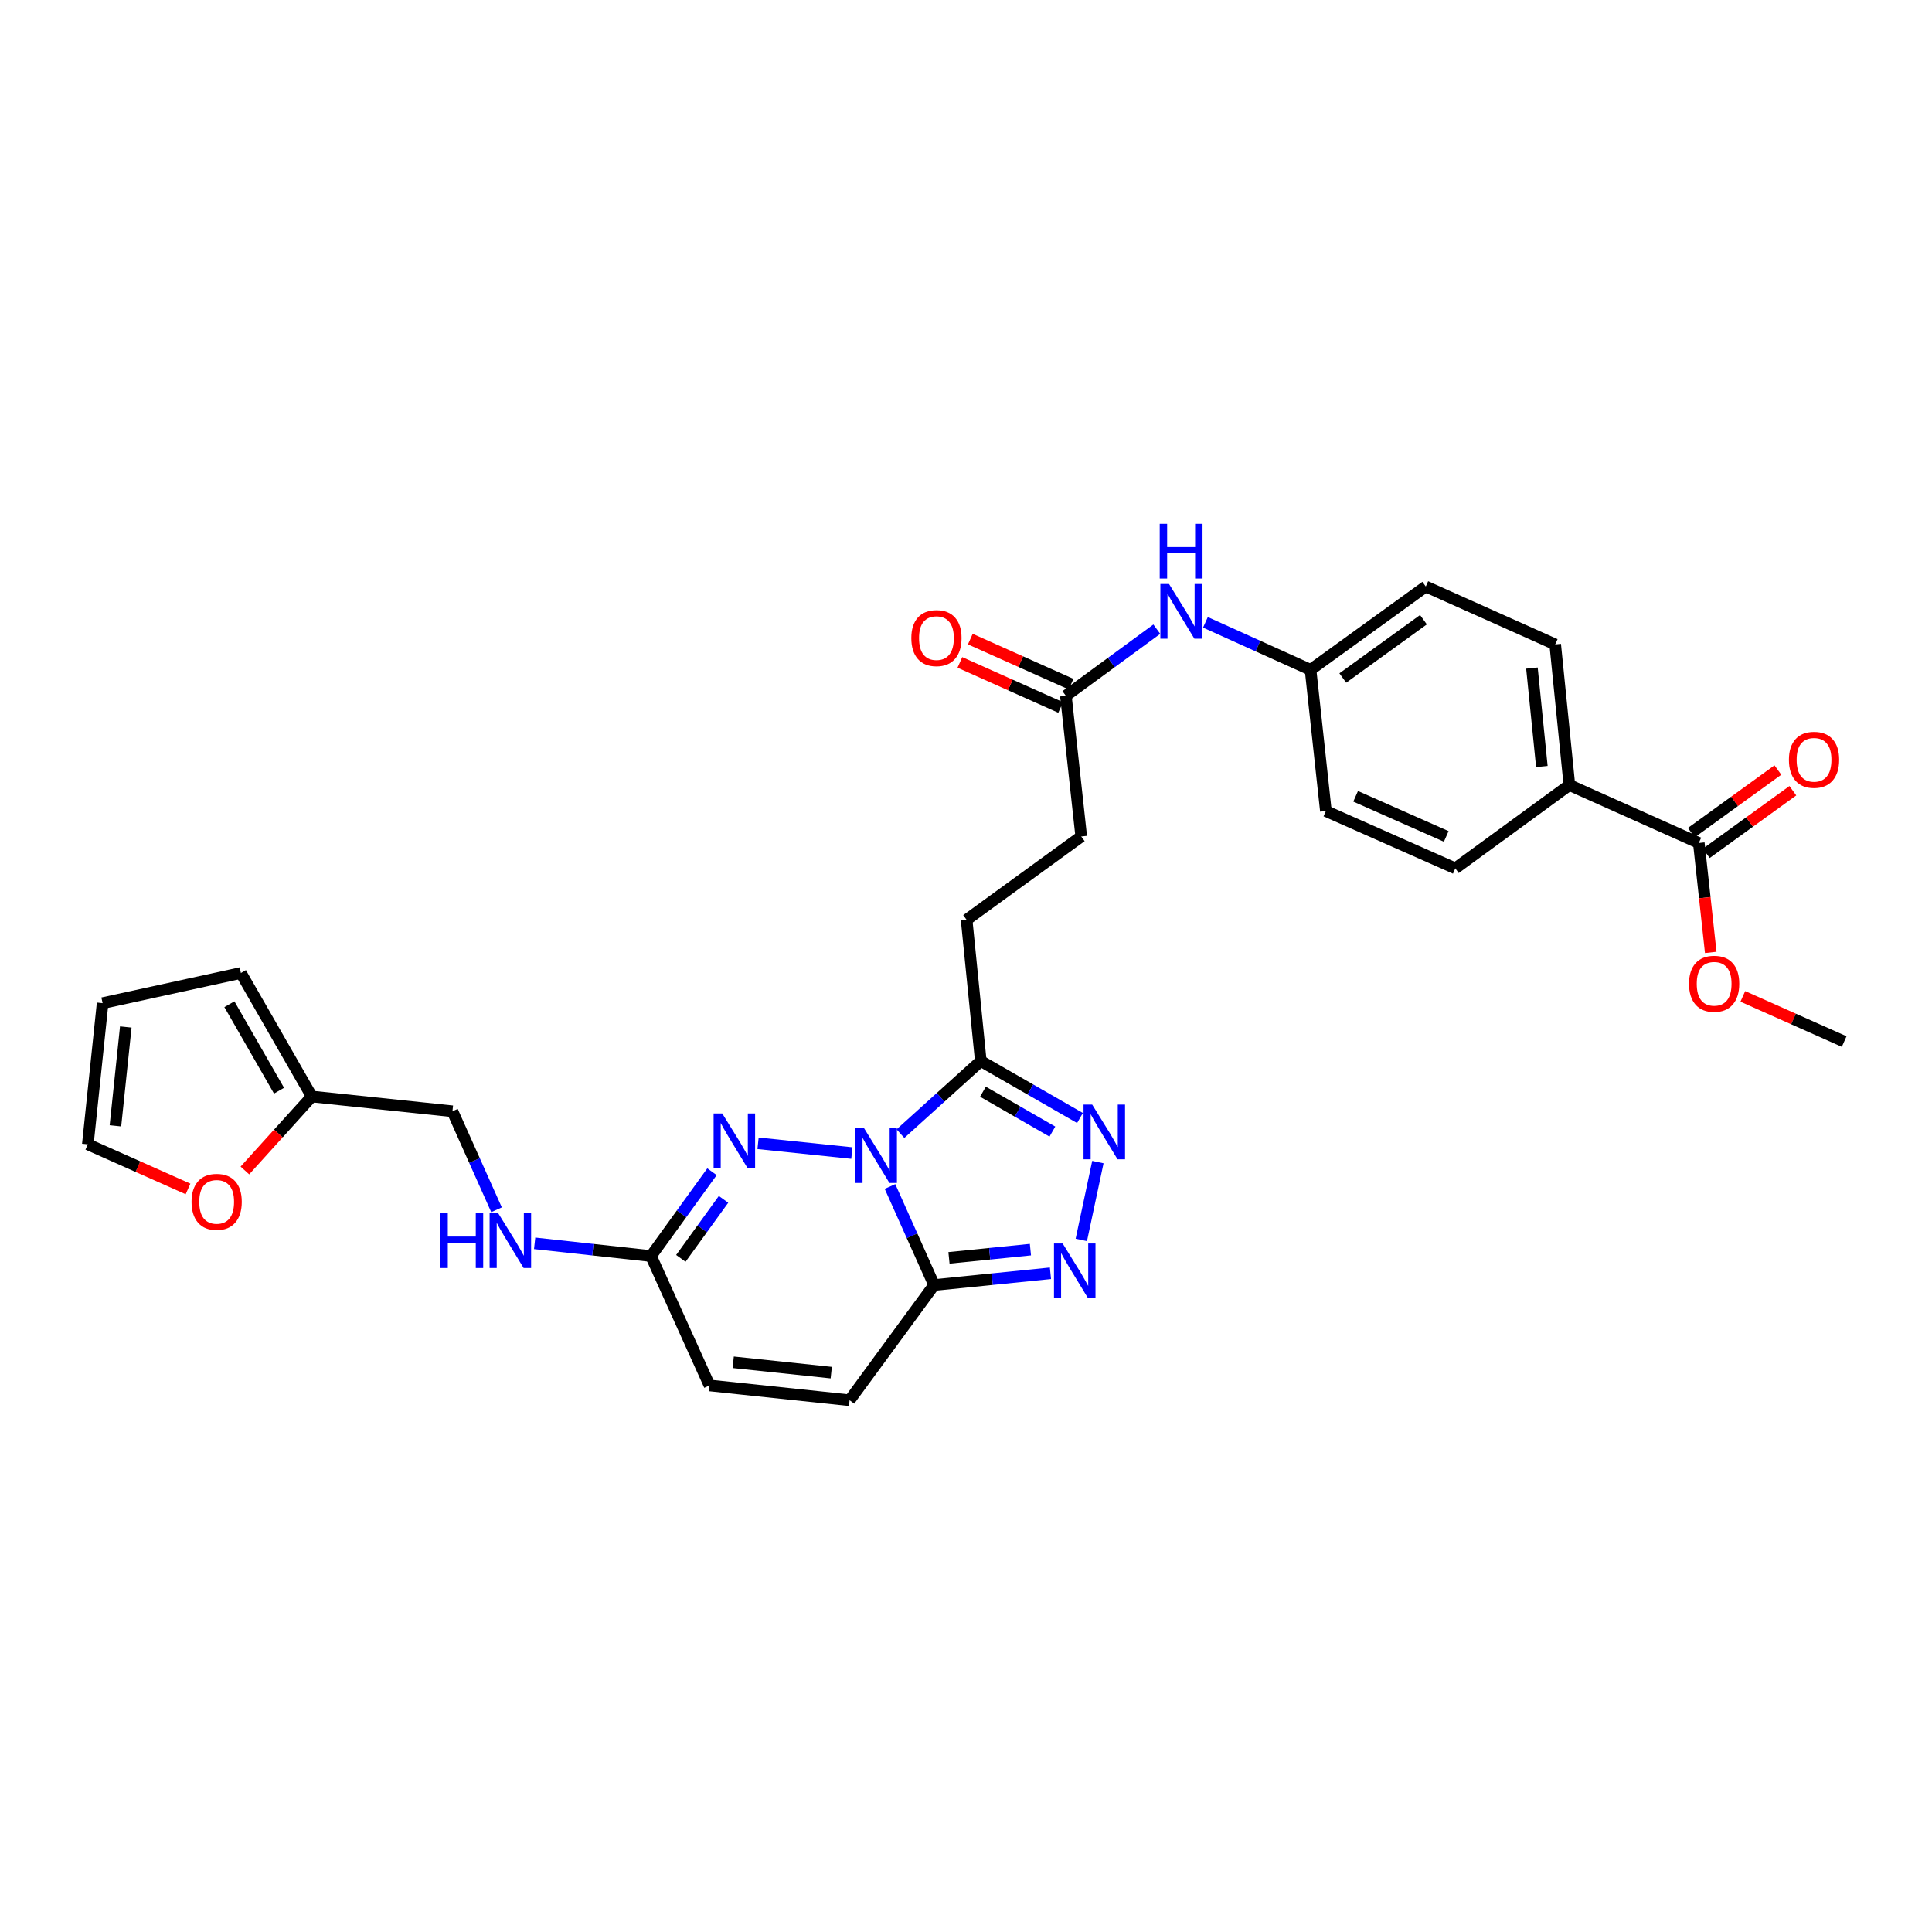 <?xml version='1.0' encoding='iso-8859-1'?>
<svg version='1.1' baseProfile='full'
              xmlns='http://www.w3.org/2000/svg'
                      xmlns:rdkit='http://www.rdkit.org/xml'
                      xmlns:xlink='http://www.w3.org/1999/xlink'
                  xml:space='preserve'
width='1000px' height='1000px' viewBox='0 0 1000 1000'>
<!-- END OF HEADER -->
<rect style='opacity:1.0;fill:#FFFFFF;stroke:none' width='1000' height='1000' x='0' y='0'> </rect>
<path class='bond-0' d='M 460.663,614.128 L 472.072,639.629' style='fill:none;fill-rule:evenodd;stroke:#0000FF;stroke-width:6px;stroke-linecap:butt;stroke-linejoin:miter;stroke-opacity:1' />
<path class='bond-0' d='M 472.072,639.629 L 483.482,665.131' style='fill:none;fill-rule:evenodd;stroke:#000000;stroke-width:6px;stroke-linecap:butt;stroke-linejoin:miter;stroke-opacity:1' />
<path class='bond-1' d='M 440.922,596.823 L 392.368,591.768' style='fill:none;fill-rule:evenodd;stroke:#0000FF;stroke-width:6px;stroke-linecap:butt;stroke-linejoin:miter;stroke-opacity:1' />
<path class='bond-2' d='M 466.072,586.774 L 486.864,567.977' style='fill:none;fill-rule:evenodd;stroke:#0000FF;stroke-width:6px;stroke-linecap:butt;stroke-linejoin:miter;stroke-opacity:1' />
<path class='bond-2' d='M 486.864,567.977 L 507.657,549.18' style='fill:none;fill-rule:evenodd;stroke:#000000;stroke-width:6px;stroke-linecap:butt;stroke-linejoin:miter;stroke-opacity:1' />
<path class='bond-3' d='M 483.482,665.131 L 513.596,662.088' style='fill:none;fill-rule:evenodd;stroke:#000000;stroke-width:6px;stroke-linecap:butt;stroke-linejoin:miter;stroke-opacity:1' />
<path class='bond-3' d='M 513.596,662.088 L 543.71,659.045' style='fill:none;fill-rule:evenodd;stroke:#0000FF;stroke-width:6px;stroke-linecap:butt;stroke-linejoin:miter;stroke-opacity:1' />
<path class='bond-3' d='M 491.187,651.07 L 512.267,648.94' style='fill:none;fill-rule:evenodd;stroke:#000000;stroke-width:6px;stroke-linecap:butt;stroke-linejoin:miter;stroke-opacity:1' />
<path class='bond-3' d='M 512.267,648.94 L 533.347,646.81' style='fill:none;fill-rule:evenodd;stroke:#0000FF;stroke-width:6px;stroke-linecap:butt;stroke-linejoin:miter;stroke-opacity:1' />
<path class='bond-6' d='M 483.482,665.131 L 439.741,724.766' style='fill:none;fill-rule:evenodd;stroke:#000000;stroke-width:6px;stroke-linecap:butt;stroke-linejoin:miter;stroke-opacity:1' />
<path class='bond-5' d='M 368.527,606.491 L 352.744,628.312' style='fill:none;fill-rule:evenodd;stroke:#0000FF;stroke-width:6px;stroke-linecap:butt;stroke-linejoin:miter;stroke-opacity:1' />
<path class='bond-5' d='M 352.744,628.312 L 336.961,650.132' style='fill:none;fill-rule:evenodd;stroke:#000000;stroke-width:6px;stroke-linecap:butt;stroke-linejoin:miter;stroke-opacity:1' />
<path class='bond-5' d='M 374.499,620.782 L 363.451,636.056' style='fill:none;fill-rule:evenodd;stroke:#0000FF;stroke-width:6px;stroke-linecap:butt;stroke-linejoin:miter;stroke-opacity:1' />
<path class='bond-5' d='M 363.451,636.056 L 352.403,651.331' style='fill:none;fill-rule:evenodd;stroke:#000000;stroke-width:6px;stroke-linecap:butt;stroke-linejoin:miter;stroke-opacity:1' />
<path class='bond-4' d='M 507.657,549.18 L 533.327,563.927' style='fill:none;fill-rule:evenodd;stroke:#000000;stroke-width:6px;stroke-linecap:butt;stroke-linejoin:miter;stroke-opacity:1' />
<path class='bond-4' d='M 533.327,563.927 L 558.996,578.673' style='fill:none;fill-rule:evenodd;stroke:#0000FF;stroke-width:6px;stroke-linecap:butt;stroke-linejoin:miter;stroke-opacity:1' />
<path class='bond-4' d='M 508.775,565.063 L 526.744,575.385' style='fill:none;fill-rule:evenodd;stroke:#000000;stroke-width:6px;stroke-linecap:butt;stroke-linejoin:miter;stroke-opacity:1' />
<path class='bond-4' d='M 526.744,575.385 L 544.713,585.708' style='fill:none;fill-rule:evenodd;stroke:#0000FF;stroke-width:6px;stroke-linecap:butt;stroke-linejoin:miter;stroke-opacity:1' />
<path class='bond-15' d='M 507.657,549.18 L 500.316,476.089' style='fill:none;fill-rule:evenodd;stroke:#000000;stroke-width:6px;stroke-linecap:butt;stroke-linejoin:miter;stroke-opacity:1' />
<path class='bond-30' d='M 559.685,641.778 L 568.261,601.49' style='fill:none;fill-rule:evenodd;stroke:#0000FF;stroke-width:6px;stroke-linecap:butt;stroke-linejoin:miter;stroke-opacity:1' />
<path class='bond-8' d='M 336.961,650.132 L 367.245,717.108' style='fill:none;fill-rule:evenodd;stroke:#000000;stroke-width:6px;stroke-linecap:butt;stroke-linejoin:miter;stroke-opacity:1' />
<path class='bond-14' d='M 336.961,650.132 L 306.848,646.837' style='fill:none;fill-rule:evenodd;stroke:#000000;stroke-width:6px;stroke-linecap:butt;stroke-linejoin:miter;stroke-opacity:1' />
<path class='bond-14' d='M 306.848,646.837 L 276.734,643.542' style='fill:none;fill-rule:evenodd;stroke:#0000FF;stroke-width:6px;stroke-linecap:butt;stroke-linejoin:miter;stroke-opacity:1' />
<path class='bond-31' d='M 439.741,724.766 L 367.245,717.108' style='fill:none;fill-rule:evenodd;stroke:#000000;stroke-width:6px;stroke-linecap:butt;stroke-linejoin:miter;stroke-opacity:1' />
<path class='bond-31' d='M 430.255,710.476 L 379.507,705.116' style='fill:none;fill-rule:evenodd;stroke:#000000;stroke-width:6px;stroke-linecap:butt;stroke-linejoin:miter;stroke-opacity:1' />
<path class='bond-7' d='M 879.303,436.328 L 812.312,406.345' style='fill:none;fill-rule:evenodd;stroke:#000000;stroke-width:6px;stroke-linecap:butt;stroke-linejoin:miter;stroke-opacity:1' />
<path class='bond-17' d='M 883.175,441.681 L 905.576,425.479' style='fill:none;fill-rule:evenodd;stroke:#000000;stroke-width:6px;stroke-linecap:butt;stroke-linejoin:miter;stroke-opacity:1' />
<path class='bond-17' d='M 905.576,425.479 L 927.977,409.277' style='fill:none;fill-rule:evenodd;stroke:#FF0000;stroke-width:6px;stroke-linecap:butt;stroke-linejoin:miter;stroke-opacity:1' />
<path class='bond-17' d='M 875.431,430.974 L 897.832,414.772' style='fill:none;fill-rule:evenodd;stroke:#000000;stroke-width:6px;stroke-linecap:butt;stroke-linejoin:miter;stroke-opacity:1' />
<path class='bond-17' d='M 897.832,414.772 L 920.232,398.569' style='fill:none;fill-rule:evenodd;stroke:#FF0000;stroke-width:6px;stroke-linecap:butt;stroke-linejoin:miter;stroke-opacity:1' />
<path class='bond-26' d='M 879.303,436.328 L 882.391,464.644' style='fill:none;fill-rule:evenodd;stroke:#000000;stroke-width:6px;stroke-linecap:butt;stroke-linejoin:miter;stroke-opacity:1' />
<path class='bond-26' d='M 882.391,464.644 L 885.478,492.96' style='fill:none;fill-rule:evenodd;stroke:#FF0000;stroke-width:6px;stroke-linecap:butt;stroke-linejoin:miter;stroke-opacity:1' />
<path class='bond-9' d='M 551.691,360.153 L 559.642,432.965' style='fill:none;fill-rule:evenodd;stroke:#000000;stroke-width:6px;stroke-linecap:butt;stroke-linejoin:miter;stroke-opacity:1' />
<path class='bond-13' d='M 551.691,360.153 L 575.225,342.904' style='fill:none;fill-rule:evenodd;stroke:#000000;stroke-width:6px;stroke-linecap:butt;stroke-linejoin:miter;stroke-opacity:1' />
<path class='bond-13' d='M 575.225,342.904 L 598.759,325.654' style='fill:none;fill-rule:evenodd;stroke:#0000FF;stroke-width:6px;stroke-linecap:butt;stroke-linejoin:miter;stroke-opacity:1' />
<path class='bond-20' d='M 554.389,354.121 L 528.311,342.458' style='fill:none;fill-rule:evenodd;stroke:#000000;stroke-width:6px;stroke-linecap:butt;stroke-linejoin:miter;stroke-opacity:1' />
<path class='bond-20' d='M 528.311,342.458 L 502.233,330.795' style='fill:none;fill-rule:evenodd;stroke:#FF0000;stroke-width:6px;stroke-linecap:butt;stroke-linejoin:miter;stroke-opacity:1' />
<path class='bond-20' d='M 548.994,366.184 L 522.916,354.521' style='fill:none;fill-rule:evenodd;stroke:#000000;stroke-width:6px;stroke-linecap:butt;stroke-linejoin:miter;stroke-opacity:1' />
<path class='bond-20' d='M 522.916,354.521 L 496.838,342.858' style='fill:none;fill-rule:evenodd;stroke:#FF0000;stroke-width:6px;stroke-linecap:butt;stroke-linejoin:miter;stroke-opacity:1' />
<path class='bond-10' d='M 161.391,567.549 L 234.188,575.191' style='fill:none;fill-rule:evenodd;stroke:#000000;stroke-width:6px;stroke-linecap:butt;stroke-linejoin:miter;stroke-opacity:1' />
<path class='bond-12' d='M 161.391,567.549 L 144.074,586.693' style='fill:none;fill-rule:evenodd;stroke:#000000;stroke-width:6px;stroke-linecap:butt;stroke-linejoin:miter;stroke-opacity:1' />
<path class='bond-12' d='M 144.074,586.693 L 126.757,605.837' style='fill:none;fill-rule:evenodd;stroke:#FF0000;stroke-width:6px;stroke-linecap:butt;stroke-linejoin:miter;stroke-opacity:1' />
<path class='bond-16' d='M 161.391,567.549 L 124.691,503.612' style='fill:none;fill-rule:evenodd;stroke:#000000;stroke-width:6px;stroke-linecap:butt;stroke-linejoin:miter;stroke-opacity:1' />
<path class='bond-16' d='M 144.425,564.537 L 118.735,519.781' style='fill:none;fill-rule:evenodd;stroke:#000000;stroke-width:6px;stroke-linecap:butt;stroke-linejoin:miter;stroke-opacity:1' />
<path class='bond-11' d='M 812.312,406.345 L 804.971,333.547' style='fill:none;fill-rule:evenodd;stroke:#000000;stroke-width:6px;stroke-linecap:butt;stroke-linejoin:miter;stroke-opacity:1' />
<path class='bond-11' d='M 798.063,396.751 L 792.924,345.793' style='fill:none;fill-rule:evenodd;stroke:#000000;stroke-width:6px;stroke-linecap:butt;stroke-linejoin:miter;stroke-opacity:1' />
<path class='bond-33' d='M 812.312,406.345 L 753.265,449.469' style='fill:none;fill-rule:evenodd;stroke:#000000;stroke-width:6px;stroke-linecap:butt;stroke-linejoin:miter;stroke-opacity:1' />
<path class='bond-18' d='M 97.319,615.395 L 71.387,603.853' style='fill:none;fill-rule:evenodd;stroke:#FF0000;stroke-width:6px;stroke-linecap:butt;stroke-linejoin:miter;stroke-opacity:1' />
<path class='bond-18' d='M 71.387,603.853 L 45.455,592.311' style='fill:none;fill-rule:evenodd;stroke:#000000;stroke-width:6px;stroke-linecap:butt;stroke-linejoin:miter;stroke-opacity:1' />
<path class='bond-24' d='M 623.925,322.11 L 651.132,334.403' style='fill:none;fill-rule:evenodd;stroke:#0000FF;stroke-width:6px;stroke-linecap:butt;stroke-linejoin:miter;stroke-opacity:1' />
<path class='bond-24' d='M 651.132,334.403 L 678.338,346.696' style='fill:none;fill-rule:evenodd;stroke:#000000;stroke-width:6px;stroke-linecap:butt;stroke-linejoin:miter;stroke-opacity:1' />
<path class='bond-23' d='M 257.005,626.173 L 245.597,600.682' style='fill:none;fill-rule:evenodd;stroke:#0000FF;stroke-width:6px;stroke-linecap:butt;stroke-linejoin:miter;stroke-opacity:1' />
<path class='bond-23' d='M 245.597,600.682 L 234.188,575.191' style='fill:none;fill-rule:evenodd;stroke:#000000;stroke-width:6px;stroke-linecap:butt;stroke-linejoin:miter;stroke-opacity:1' />
<path class='bond-25' d='M 500.316,476.089 L 559.642,432.965' style='fill:none;fill-rule:evenodd;stroke:#000000;stroke-width:6px;stroke-linecap:butt;stroke-linejoin:miter;stroke-opacity:1' />
<path class='bond-19' d='M 124.691,503.612 L 53.112,519.227' style='fill:none;fill-rule:evenodd;stroke:#000000;stroke-width:6px;stroke-linecap:butt;stroke-linejoin:miter;stroke-opacity:1' />
<path class='bond-32' d='M 45.455,592.311 L 53.112,519.227' style='fill:none;fill-rule:evenodd;stroke:#000000;stroke-width:6px;stroke-linecap:butt;stroke-linejoin:miter;stroke-opacity:1' />
<path class='bond-32' d='M 59.746,582.726 L 65.106,531.567' style='fill:none;fill-rule:evenodd;stroke:#000000;stroke-width:6px;stroke-linecap:butt;stroke-linejoin:miter;stroke-opacity:1' />
<path class='bond-21' d='M 804.971,333.547 L 737.98,303.572' style='fill:none;fill-rule:evenodd;stroke:#000000;stroke-width:6px;stroke-linecap:butt;stroke-linejoin:miter;stroke-opacity:1' />
<path class='bond-22' d='M 753.265,449.469 L 686.274,419.795' style='fill:none;fill-rule:evenodd;stroke:#000000;stroke-width:6px;stroke-linecap:butt;stroke-linejoin:miter;stroke-opacity:1' />
<path class='bond-22' d='M 748.568,432.935 L 701.675,412.163' style='fill:none;fill-rule:evenodd;stroke:#000000;stroke-width:6px;stroke-linecap:butt;stroke-linejoin:miter;stroke-opacity:1' />
<path class='bond-27' d='M 678.338,346.696 L 686.274,419.795' style='fill:none;fill-rule:evenodd;stroke:#000000;stroke-width:6px;stroke-linecap:butt;stroke-linejoin:miter;stroke-opacity:1' />
<path class='bond-28' d='M 678.338,346.696 L 737.98,303.572' style='fill:none;fill-rule:evenodd;stroke:#000000;stroke-width:6px;stroke-linecap:butt;stroke-linejoin:miter;stroke-opacity:1' />
<path class='bond-28' d='M 695.027,350.936 L 736.777,320.749' style='fill:none;fill-rule:evenodd;stroke:#000000;stroke-width:6px;stroke-linecap:butt;stroke-linejoin:miter;stroke-opacity:1' />
<path class='bond-29' d='M 902.081,515.724 L 928.313,527.412' style='fill:none;fill-rule:evenodd;stroke:#FF0000;stroke-width:6px;stroke-linecap:butt;stroke-linejoin:miter;stroke-opacity:1' />
<path class='bond-29' d='M 928.313,527.412 L 954.545,539.1' style='fill:none;fill-rule:evenodd;stroke:#000000;stroke-width:6px;stroke-linecap:butt;stroke-linejoin:miter;stroke-opacity:1' />
<path  class='atom-0' d='M 447.247 583.973
L 456.527 598.973
Q 457.447 600.453, 458.927 603.133
Q 460.407 605.813, 460.487 605.973
L 460.487 583.973
L 464.247 583.973
L 464.247 612.293
L 460.367 612.293
L 450.407 595.893
Q 449.247 593.973, 448.007 591.773
Q 446.807 589.573, 446.447 588.893
L 446.447 612.293
L 442.767 612.293
L 442.767 583.973
L 447.247 583.973
' fill='#0000FF'/>
<path  class='atom-2' d='M 373.84 576.331
L 383.12 591.331
Q 384.04 592.811, 385.52 595.491
Q 387 598.171, 387.08 598.331
L 387.08 576.331
L 390.84 576.331
L 390.84 604.651
L 386.96 604.651
L 377 588.251
Q 375.84 586.331, 374.6 584.131
Q 373.4 581.931, 373.04 581.251
L 373.04 604.651
L 369.36 604.651
L 369.36 576.331
L 373.84 576.331
' fill='#0000FF'/>
<path  class='atom-4' d='M 550.02 643.615
L 559.3 658.615
Q 560.22 660.095, 561.7 662.775
Q 563.18 665.455, 563.26 665.615
L 563.26 643.615
L 567.02 643.615
L 567.02 671.935
L 563.14 671.935
L 553.18 655.535
Q 552.02 653.615, 550.78 651.415
Q 549.58 649.215, 549.22 648.535
L 549.22 671.935
L 545.54 671.935
L 545.54 643.615
L 550.02 643.615
' fill='#0000FF'/>
<path  class='atom-5' d='M 565.319 571.742
L 574.599 586.742
Q 575.519 588.222, 576.999 590.902
Q 578.479 593.582, 578.559 593.742
L 578.559 571.742
L 582.319 571.742
L 582.319 600.062
L 578.439 600.062
L 568.479 583.662
Q 567.319 581.742, 566.079 579.542
Q 564.879 577.342, 564.519 576.662
L 564.519 600.062
L 560.839 600.062
L 560.839 571.742
L 565.319 571.742
' fill='#0000FF'/>
<path  class='atom-13' d='M 99.144 622.073
Q 99.144 615.273, 102.504 611.473
Q 105.864 607.673, 112.144 607.673
Q 118.424 607.673, 121.784 611.473
Q 125.144 615.273, 125.144 622.073
Q 125.144 628.953, 121.744 632.873
Q 118.344 636.753, 112.144 636.753
Q 105.904 636.753, 102.504 632.873
Q 99.144 628.993, 99.144 622.073
M 112.144 633.553
Q 116.464 633.553, 118.784 630.673
Q 121.144 627.753, 121.144 622.073
Q 121.144 616.513, 118.784 613.713
Q 116.464 610.873, 112.144 610.873
Q 107.824 610.873, 105.464 613.673
Q 103.144 616.473, 103.144 622.073
Q 103.144 627.793, 105.464 630.673
Q 107.824 633.553, 112.144 633.553
' fill='#FF0000'/>
<path  class='atom-14' d='M 605.088 302.267
L 614.368 317.267
Q 615.288 318.747, 616.768 321.427
Q 618.248 324.107, 618.328 324.267
L 618.328 302.267
L 622.088 302.267
L 622.088 330.587
L 618.208 330.587
L 608.248 314.187
Q 607.088 312.267, 605.848 310.067
Q 604.648 307.867, 604.288 307.187
L 604.288 330.587
L 600.608 330.587
L 600.608 302.267
L 605.088 302.267
' fill='#0000FF'/>
<path  class='atom-14' d='M 600.268 271.115
L 604.108 271.115
L 604.108 283.155
L 618.588 283.155
L 618.588 271.115
L 622.428 271.115
L 622.428 299.435
L 618.588 299.435
L 618.588 286.355
L 604.108 286.355
L 604.108 299.435
L 600.268 299.435
L 600.268 271.115
' fill='#0000FF'/>
<path  class='atom-15' d='M 227.943 628.007
L 231.783 628.007
L 231.783 640.047
L 246.263 640.047
L 246.263 628.007
L 250.103 628.007
L 250.103 656.327
L 246.263 656.327
L 246.263 643.247
L 231.783 643.247
L 231.783 656.327
L 227.943 656.327
L 227.943 628.007
' fill='#0000FF'/>
<path  class='atom-15' d='M 257.903 628.007
L 267.183 643.007
Q 268.103 644.487, 269.583 647.167
Q 271.063 649.847, 271.143 650.007
L 271.143 628.007
L 274.903 628.007
L 274.903 656.327
L 271.023 656.327
L 261.063 639.927
Q 259.903 638.007, 258.663 635.807
Q 257.463 633.607, 257.103 632.927
L 257.103 656.327
L 253.423 656.327
L 253.423 628.007
L 257.903 628.007
' fill='#0000FF'/>
<path  class='atom-18' d='M 925.945 393.269
Q 925.945 386.469, 929.305 382.669
Q 932.665 378.869, 938.945 378.869
Q 945.225 378.869, 948.585 382.669
Q 951.945 386.469, 951.945 393.269
Q 951.945 400.149, 948.545 404.069
Q 945.145 407.949, 938.945 407.949
Q 932.705 407.949, 929.305 404.069
Q 925.945 400.189, 925.945 393.269
M 938.945 404.749
Q 943.265 404.749, 945.585 401.869
Q 947.945 398.949, 947.945 393.269
Q 947.945 387.709, 945.585 384.909
Q 943.265 382.069, 938.945 382.069
Q 934.625 382.069, 932.265 384.869
Q 929.945 387.669, 929.945 393.269
Q 929.945 398.989, 932.265 401.869
Q 934.625 404.749, 938.945 404.749
' fill='#FF0000'/>
<path  class='atom-21' d='M 471.7 330.272
Q 471.7 323.472, 475.06 319.672
Q 478.42 315.872, 484.7 315.872
Q 490.98 315.872, 494.34 319.672
Q 497.7 323.472, 497.7 330.272
Q 497.7 337.152, 494.3 341.072
Q 490.9 344.952, 484.7 344.952
Q 478.46 344.952, 475.06 341.072
Q 471.7 337.192, 471.7 330.272
M 484.7 341.752
Q 489.02 341.752, 491.34 338.872
Q 493.7 335.952, 493.7 330.272
Q 493.7 324.712, 491.34 321.912
Q 489.02 319.072, 484.7 319.072
Q 480.38 319.072, 478.02 321.872
Q 475.7 324.672, 475.7 330.272
Q 475.7 335.992, 478.02 338.872
Q 480.38 341.752, 484.7 341.752
' fill='#FF0000'/>
<path  class='atom-27' d='M 874.239 509.191
Q 874.239 502.391, 877.599 498.591
Q 880.959 494.791, 887.239 494.791
Q 893.519 494.791, 896.879 498.591
Q 900.239 502.391, 900.239 509.191
Q 900.239 516.071, 896.839 519.991
Q 893.439 523.871, 887.239 523.871
Q 880.999 523.871, 877.599 519.991
Q 874.239 516.111, 874.239 509.191
M 887.239 520.671
Q 891.559 520.671, 893.879 517.791
Q 896.239 514.871, 896.239 509.191
Q 896.239 503.631, 893.879 500.831
Q 891.559 497.991, 887.239 497.991
Q 882.919 497.991, 880.559 500.791
Q 878.239 503.591, 878.239 509.191
Q 878.239 514.911, 880.559 517.791
Q 882.919 520.671, 887.239 520.671
' fill='#FF0000'/>
</svg>
